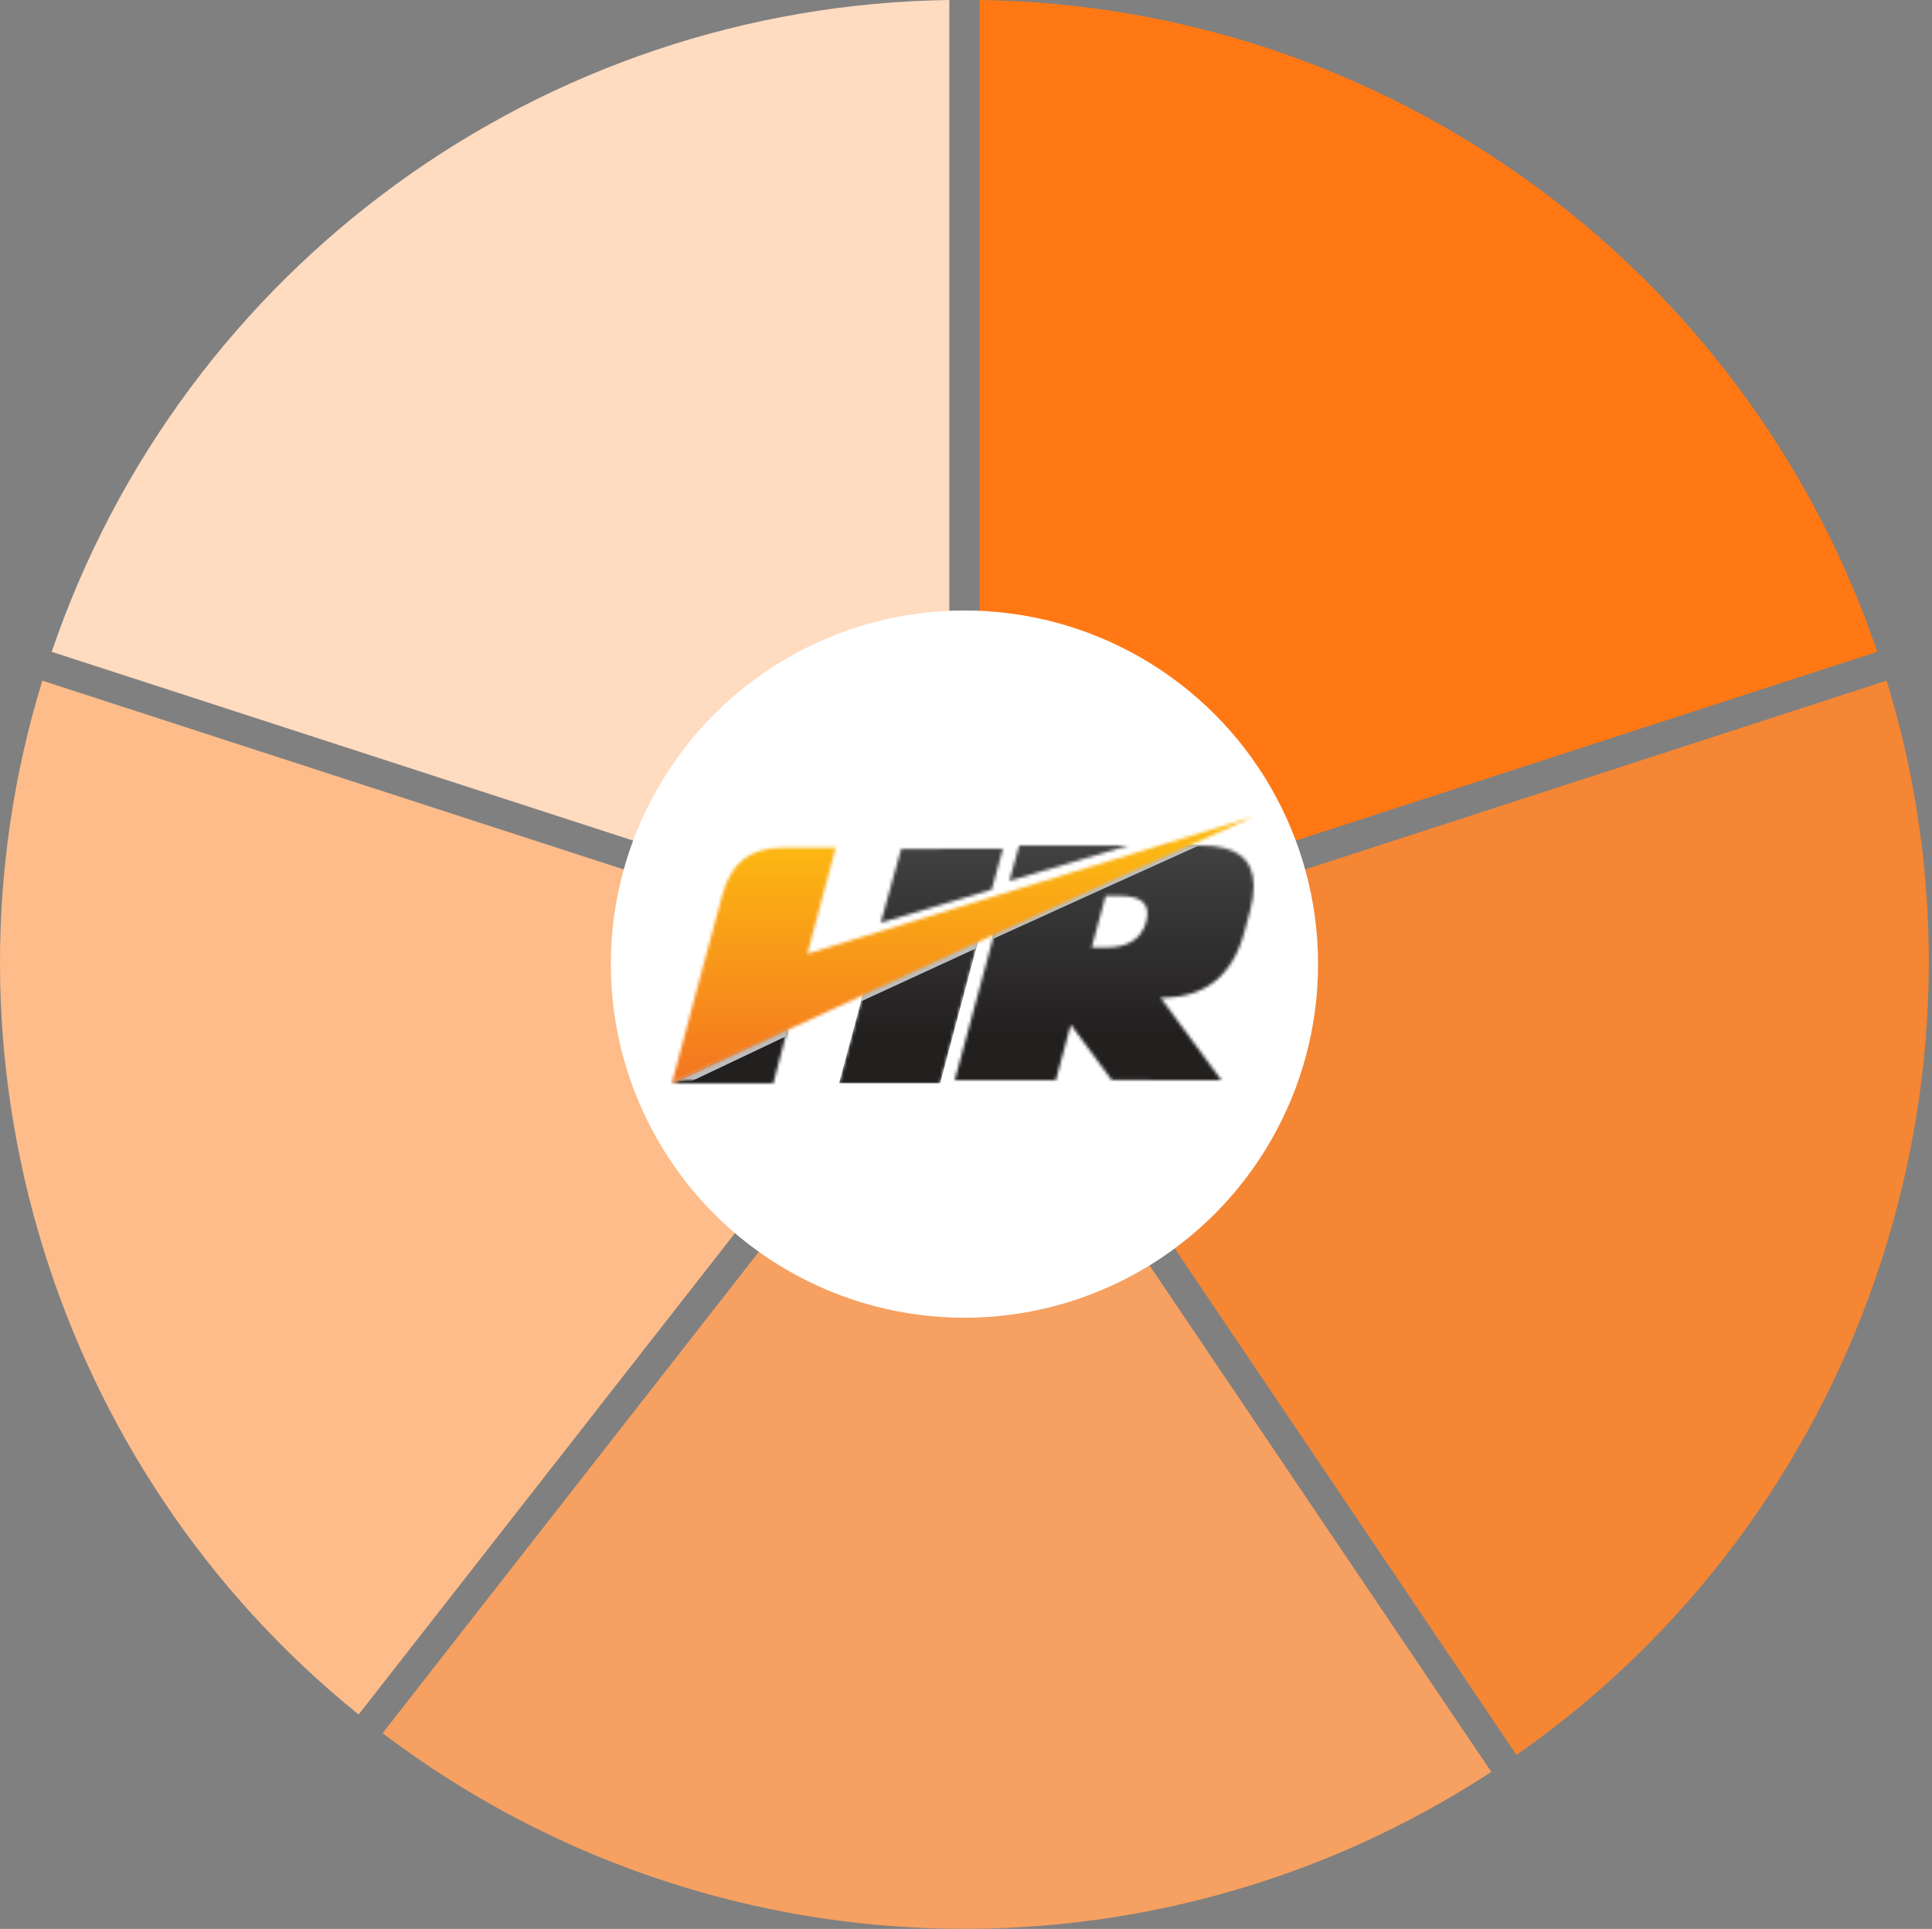<?xml version="1.0" encoding="UTF-8"?>
<svg xmlns="http://www.w3.org/2000/svg" xmlns:xlink="http://www.w3.org/1999/xlink" width="601" height="600" viewBox="0 0 601 600">
  <rect x="0" y="0" width="601" height="600" fill="#808080" stroke="none"/>
  <defs>
    <linearGradient id="b" x1="42.011%" x2="42.011%" y1="17.379%" y2="28.744%">
      <stop offset="0%" stop-color="#414142"></stop>
      <stop offset="100%" stop-color="#221F1F"></stop>
    </linearGradient>
    <linearGradient id="e" x1="36.894%" x2="36.894%" y1="17.379%" y2="28.744%">
      <stop offset="0%" stop-color="#414142"></stop>
      <stop offset="100%" stop-color="#221F1F"></stop>
    </linearGradient>
    <linearGradient id="h" x1="43.502%" x2="43.502%" y1="17.379%" y2="28.744%">
      <stop offset="0%" stop-color="#414142"></stop>
      <stop offset="100%" stop-color="#221F1F"></stop>
    </linearGradient>
    <linearGradient id="k" x1="50.001%" x2="50.001%" y1="-56.674%" y2="67.923%">
      <stop offset="0%" stop-color="#414142"></stop>
      <stop offset="100%" stop-color="#221F1F"></stop>
    </linearGradient>
    <linearGradient id="n" x1="28.19%" x2="28.19%" y1="17.379%" y2="28.744%">
      <stop offset="0%" stop-color="#414142"></stop>
      <stop offset="100%" stop-color="#221F1F"></stop>
    </linearGradient>
    <linearGradient id="s" x1="37.711%" x2="37.711%" y1="17.131%" y2="32.996%">
      <stop offset="0%" stop-color="#FCB812"></stop>
      <stop offset="100%" stop-color="#F36F20"></stop>
    </linearGradient>
    <polygon id="a" points="37 0 0 11 3.046 0"></polygon>
    <polygon id="d" points="38 0 34.497 12.696 0 23 6.334 .053"></polygon>
    <polygon id="m" points="36 0 31.54 17 0 17"></polygon>
    <polygon id="p" points="0 0 162 0 162 73 0 73"></polygon>
    <path id="g" d="M76.822,0 C87.605,0 93,4.218 93,12.646 C93,14.921 92.62,17.501 91.867,20.394 L90.073,26.968 C86.376,40.663 77.696,47.463 64.036,47.361 L82.935,73 L48.835,72.95 L36.099,55.729 L31.428,73 L0,73 L13.251,23.945 C32.363,15.232 51.002,6.758 65.979,0 L76.822,0 Z M51.457,15.693 L46.935,15.693 L42.57,31.739 L47.091,31.739 C53.935,31.739 58.098,29.053 59.568,23.688 C59.806,22.74 59.927,21.887 59.927,21.144 C59.927,17.508 57.103,15.693 51.457,15.693 Z"></path>
    <path id="j" d="M8.143,16.563 L7.746,18.053 L7.759,18.053 L2.729,36.821 L2.718,36.853 L0,47 L31.44,47 L44,0 C31.831,5.611 19.609,11.261 8.143,16.563"></path>
    <path id="r" d="M181,0 C167.516,5.895 132.161,22.067 96.238,38.588 L91.224,40.894 C45.267,62.039 0,83 0,83 C0,83 3.968,68.074 7.982,53.056 L8.419,51.418 C11.555,39.687 14.632,28.23 15.773,24.137 C18.424,14.622 24.012,9.681 34.7,9.681 L50.961,9.681 L42.131,42.687 L181,0 Z"></path>
  </defs>
  <g fill="none" fill-rule="evenodd">
    <path id="cyber" fill="#FF7814" fill-rule="nonzero" d="M0,5.689893e-15 L0,293.41 L279.23,202.74 C238.388,82.914 126.583,1.736 0,5.689893e-15 L0,5.689893e-15 Z" transform="translate(304.74)"></path>
    <path id="managed" fill="#F48634" fill-rule="nonzero" d="M279.45,5.68434189e-14 L0,90.74 L164.31,334.19 C270.66,260.04 317.59,123.88 279.45,5.68434189e-14 Z" transform="translate(307.43 211.71)"></path>
    <path id="voip" fill="#F6A061" fill-rule="nonzero" d="M344.9,243.26 L180.72,0 L0,231.22 C100.867,307.724 238.943,312.544 344.9,243.26 Z" transform="translate(119.02 307.9)"></path>
    <path id="surveillance" fill="#FDBC8A" fill-rule="nonzero" d="M111.56,321.59 L292.17,90.59 L13.17,0 C-22.77,116.76 16.42,244.86 111.56,321.59 Z" transform="translate(0 211.73)"></path>
    <path id="wifi" fill="#FFDBC0" fill-rule="nonzero" d="M7.10542736e-15,202.75 L279.23,293.41 L279.23,5.689893e-15 C152.643,1.734 40.836,82.918 7.10542736e-15,202.75 Z" transform="translate(16.08)"></path>
    <circle cx="300.02" cy="299.9" r="110" fill="#FFF" fill-rule="nonzero"></circle>
    <g transform="translate(209 254)">
      <g transform="translate(105 9)">
        <mask id="c" fill="#fff">
          <use xlink:href="#a"></use>
        </mask>
        <polygon fill="url(#b)" points="-302 423 461 423 461 -89 -302 -89" mask="url(#c)"></polygon>
      </g>
      <g transform="translate(65 10)">
        <mask id="f" fill="#fff">
          <use xlink:href="#d"></use>
        </mask>
        <polygon fill="url(#e)" points="-262 422 501 422 501 -90 -262 -90" mask="url(#f)"></polygon>
      </g>
      <g transform="translate(88 9)">
        <mask id="i" fill="#fff">
          <use xlink:href="#g"></use>
        </mask>
        <polygon fill="url(#h)" points="-285 423 478 423 478 -89 -285 -89" mask="url(#i)"></polygon>
      </g>
      <g transform="translate(52 36)">
        <mask id="l" fill="#fff">
          <use xlink:href="#j"></use>
        </mask>
        <path fill="url(#k)" d="M8.143,16.563 L7.746,18.053 L7.759,18.053 L2.729,36.821 L2.718,36.853 L0,47 L31.44,47 L44,0 C31.831,5.611 19.609,11.261 8.143,16.563" mask="url(#l)"></path>
      </g>
      <g transform="translate(0 66)">
        <mask id="o" fill="#fff">
          <use xlink:href="#m"></use>
        </mask>
        <polygon fill="url(#n)" points="-197 366 566 366 566 -146 -197 -146" mask="url(#o)"></polygon>
      </g>
      <g transform="translate(2 9)">
        <mask id="q" fill="#fff">
          <use xlink:href="#p"></use>
        </mask>
        <path fill="#BCBEC0" d="M0 74 2.676 74C7.772 71.579 18.928 66.275 33.369 59.424L34 57 .256 73.028 0 74ZM153.538 0 149.144 1.342C134.695 7.855 117.26 15.774 99.375 23.918L98 29C121.889 18.118 145.29 7.497 162 0L153.538 0Z" mask="url(#q)"></path>
      </g>
      <path fill="#BCBEC0" d="M94.536,41.048 L95.906,35.939 C83.785,41.512 71.609,47.124 60.193,52.39 L59.797,53.869 L59.811,53.869 L58.834,57.497 C70.18,52.262 82.352,46.654 94.536,41.048"></path>
      <mask id="t" fill="#fff">
        <use xlink:href="#r"></use>
      </mask>
      <polygon fill="url(#s)" points="-197 432 566 432 566 -80 -197 -80" mask="url(#t)"></polygon>
    </g>
  </g>
</svg>
